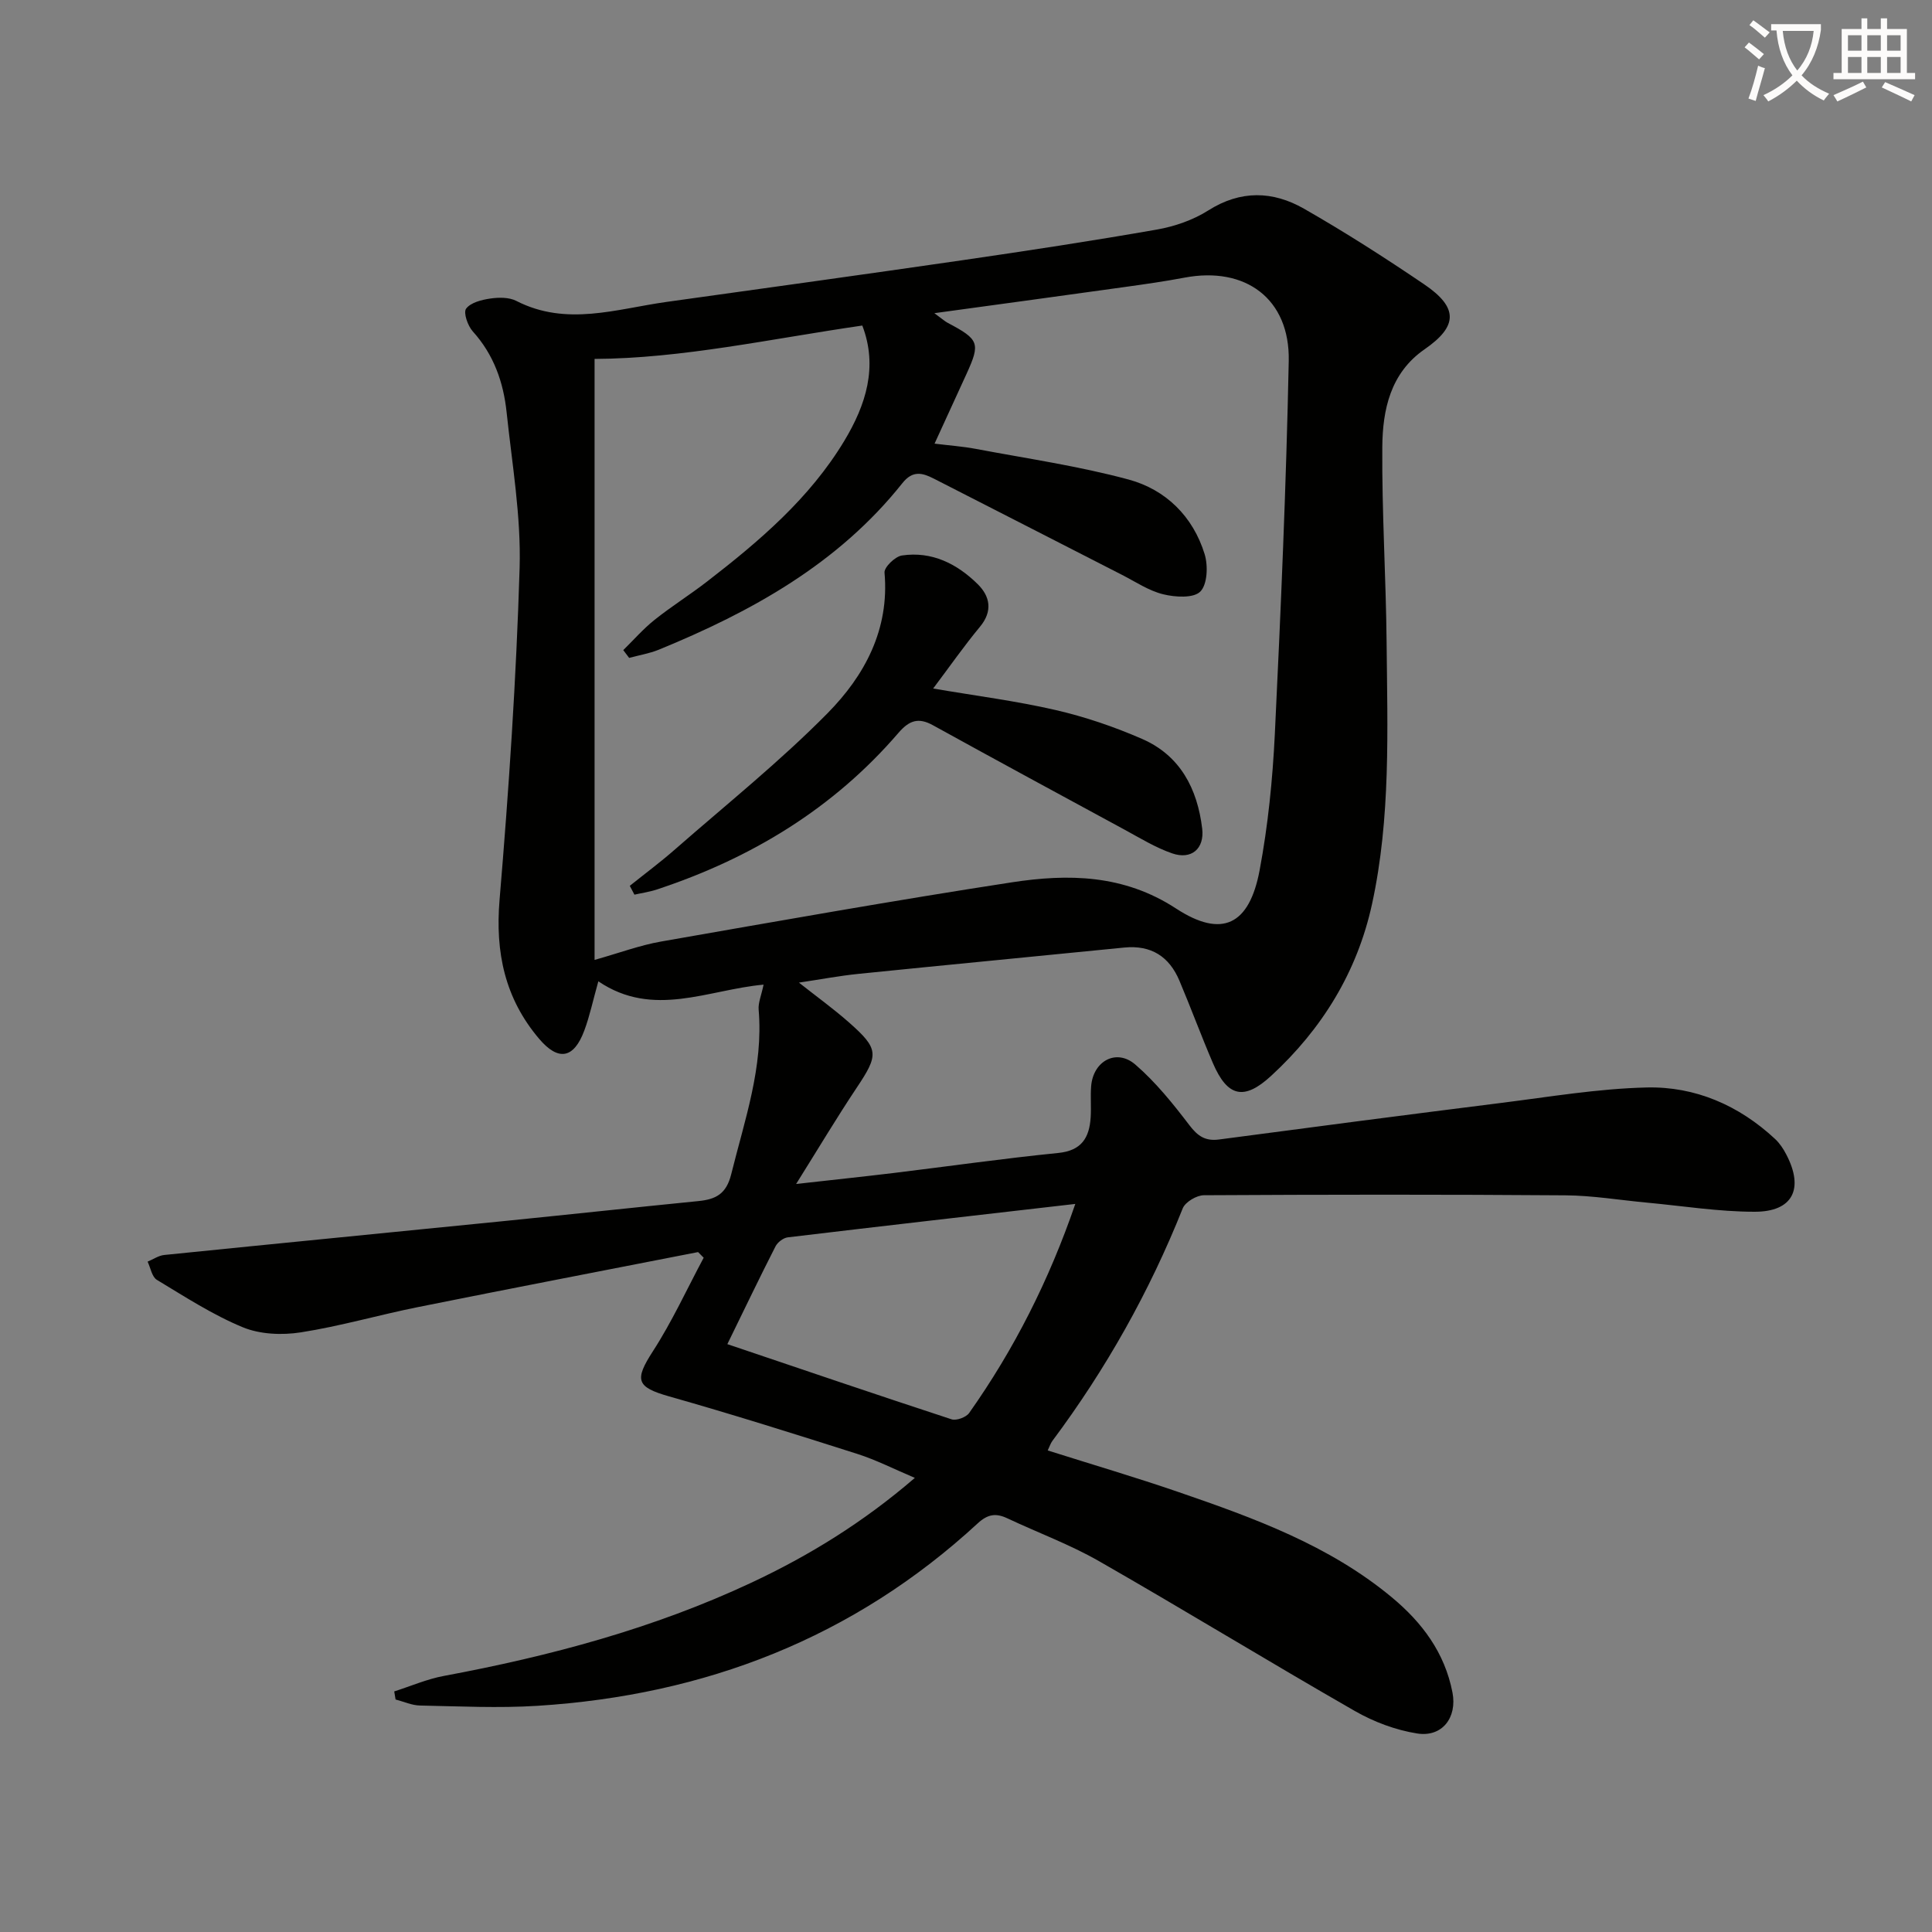 <svg enable-background="new 0 0 400 400" viewBox="0 0 400 400" xmlns="http://www.w3.org/2000/svg"><rect x="0" y="0" width="400" height="400" fill="#808080" stroke="none"/><path d="m362.1 8.8c1.1.8 2.1 1.6 3.1 2.4l-1 1.1c-1.3-1.1-2.3-2-3-2.5zm1.9 4.8c.5.2.9.4 1.4.5-.6 2.3-1.3 4.5-1.9 6.8l-1.5-.5c.8-2.1 1.4-4.3 2-6.8zm-1-9.4c1.3.9 2.4 1.8 3.4 2.5l-1 1.1c-1.4-1.2-2.4-2.1-3.2-2.6zm3.7 2.2v-1.4h10.3v1.2c-.5 3.6-1.8 6.8-4 9.4 1.5 1.6 3.4 2.8 5.7 3.8-.3.4-.7.8-1.1 1.4-2.3-1.1-4.1-2.5-5.6-4.1-1.6 1.6-3.6 3.1-5.9 4.3-.3-.5-.7-.9-1-1.3 2.4-1.1 4.4-2.5 6-4.1-1.9-2.5-3-5.6-3.3-9.3h-1.1zm8.8 0h-6.4c.3 3.3 1.3 6 3 8.2 2-2.3 3.1-5.1 3.4-8.2z" fill="#fcfbfa"/><path d="m385.3 3.8h1.3v2.2h2.8v-2.2h1.3v2.2h4.1v9.1h1.7v1.3h-16.9v-1.3h1.7v-9.1h4.1v-2.2zm.4 13.1.7 1.2c-1.8.9-3.8 1.9-6 2.9-.2-.4-.5-.8-.8-1.3 2.3-1 4.3-1.9 6.1-2.8zm-3.1-6.4h2.8v-3.2h-2.8zm0 4.6h2.8v-3.3h-2.8zm4-4.6h2.8v-3.2h-2.8zm0 4.6h2.8v-3.3h-2.8zm3.7 1.9c2.1.9 4.1 1.8 6.1 2.7l-.7 1.3c-2.2-1.1-4.2-2-6.1-2.9zm3.2-9.7h-2.8v3.2h2.8zm-2.8 7.8h2.8v-3.3h-2.8z" fill="#fcfbfa"/><g fill="#010100"><path d="m144.53 259.23c-19.3 3.78-38.61 7.49-57.9 11.37-8.14 1.63-16.15 3.97-24.34 5.25-3.89.61-8.44.42-12.01-1.05-6.23-2.57-11.99-6.32-17.8-9.82-1.03-.62-1.3-2.48-1.92-3.77 1.15-.47 2.26-1.26 3.44-1.38 23.31-2.37 46.63-4.64 69.94-6.98 13.56-1.36 27.11-2.83 40.66-4.18 3.58-.36 5.77-1.44 6.79-5.56 2.78-11.23 6.69-22.2 5.68-34.07-.12-1.42.55-2.91 1.02-5.18-11.48 1.03-22.84 7.02-34.21-.69-1.12 3.98-1.78 7.18-2.91 10.2-2.17 5.83-5.38 6.38-9.36 1.69-7.07-8.34-9.1-17.85-8.18-28.77 1.92-22.85 3.46-45.76 4.15-68.67.32-10.72-1.56-21.52-2.69-32.25-.65-6.2-2.65-11.94-7-16.75-1.05-1.16-1.99-3.89-1.39-4.71.94-1.27 3.21-1.84 5.01-2.1 1.76-.26 3.9-.28 5.41.5 10.37 5.31 20.71 1.65 31.07.2 20.39-2.85 40.78-5.66 61.16-8.62 13.48-1.96 26.94-4.01 40.36-6.36 3.69-.65 7.51-1.97 10.65-3.96 6.7-4.25 13.37-4.04 19.8-.37 8.51 4.86 16.78 10.16 24.89 15.66 7.15 4.84 6.97 8.7.09 13.46-7.08 4.9-8.69 12.53-8.75 20.24-.1 13.47.76 26.94.89 40.42.17 18.13.88 36.33-3.02 54.21-3.07 14.06-10.34 25.85-20.89 35.56-5.62 5.17-9.04 4.36-12.05-2.64-2.42-5.64-4.54-11.4-6.93-17.06-2.11-5.01-5.85-7.42-11.42-6.87-18.34 1.84-36.7 3.58-55.04 5.45-3.96.4-7.88 1.15-12.32 1.81 3.63 2.87 7.14 5.4 10.36 8.24 6.24 5.51 6.18 6.67 1.59 13.54-4.11 6.16-7.91 12.53-12.53 19.91 7.73-.87 13.94-1.52 20.15-2.27 11.37-1.38 22.72-3.01 34.11-4.15 4.85-.48 6.44-3.16 6.72-7.34.14-2.16-.07-4.34.1-6.49.42-5.22 5.23-7.85 9.14-4.48 4.22 3.64 7.81 8.11 11.21 12.57 1.72 2.26 3.29 3.32 6.12 2.95 19.43-2.58 38.87-5.12 58.32-7.56 10.06-1.26 20.12-2.97 30.22-3.21 10.06-.24 19.12 3.7 26.6 10.67.95.89 1.72 2.05 2.32 3.22 3.7 7.09 1.35 11.85-6.56 11.84-7.44 0-14.88-1.2-22.31-1.89-5.62-.52-11.24-1.47-16.86-1.51-24.95-.19-49.91-.16-74.86-.02-1.51.01-3.85 1.4-4.38 2.72-6.88 17.25-15.89 33.28-26.99 48.15-.37.5-.56 1.13-.96 1.97 9.23 2.92 18.27 5.58 27.16 8.64 15.58 5.36 31.06 10.98 44.01 21.71 6.33 5.24 11.03 11.5 12.63 19.77.99 5.14-2.09 9.29-7.3 8.48-4.46-.7-9-2.41-12.94-4.67-17.74-10.17-35.19-20.85-52.94-31.01-6.03-3.45-12.65-5.89-18.96-8.86-2.35-1.11-4.04-.91-6.14 1.02-25.73 23.74-56.5 35.6-91.15 37.79-8.08.51-16.22.1-24.33-.06-1.69-.03-3.37-.81-5.06-1.25-.09-.56-.18-1.12-.28-1.67 3.43-1.09 6.78-2.56 10.29-3.21 21.95-4.09 43.4-9.81 63.69-19.32 11.94-5.6 23.09-12.45 33.81-21.68-4.35-1.84-8.02-3.72-11.9-4.96-12.94-4.12-25.91-8.21-38.97-11.91-6.79-1.93-7.23-3.36-3.37-9.34 3.98-6.15 7.05-12.89 10.52-19.37-.38-.4-.77-.79-1.16-1.17zm-14.27-123.02c-.41-.54-.81-1.07-1.22-1.61 2.14-2.1 4.13-4.39 6.46-6.25 3.5-2.8 7.33-5.19 10.88-7.94 10.84-8.37 21.25-17.23 28.42-29.13 4.47-7.43 7.01-15.32 3.73-23.88-18.96 2.75-37.33 6.82-55.43 6.91v124.43c5.21-1.47 9.41-3.04 13.74-3.8 24.18-4.23 48.36-8.53 72.62-12.26 11.72-1.8 23.2-1.65 34.03 5.42 9.52 6.21 15.17 3.42 17.3-7.92 1.74-9.27 2.69-18.75 3.15-28.18 1.24-25.74 2.36-51.5 2.88-77.26.26-12.88-8.96-19.66-21.62-17.25-4.06.77-8.16 1.35-12.25 1.92-12.74 1.78-25.48 3.51-39.5 5.43 1.73 1.27 2.2 1.7 2.74 1.99 6.54 3.45 6.83 4.21 3.9 10.62-2.13 4.66-4.27 9.32-6.6 14.4 3.02.38 5.8.57 8.51 1.08 10.58 2 21.29 3.55 31.66 6.35 7.69 2.08 13.34 7.63 15.75 15.46.73 2.38.57 6.27-.9 7.74-1.41 1.41-5.2 1.17-7.68.56-2.99-.73-5.71-2.58-8.51-4.01-13.01-6.64-26-13.33-39.01-19.95-2.31-1.17-4.33-1.76-6.48.95-13.26 16.68-31.21 26.61-50.5 34.51-1.94.77-4.04 1.12-6.07 1.67zm92.37 113.05c-20.42 2.35-39.98 4.58-59.53 6.92-.93.11-2.11 1.02-2.54 1.87-3.22 6.3-6.28 12.69-9.97 20.24 15.75 5.32 31.05 10.53 46.41 15.56 1 .33 3.02-.41 3.65-1.3 9.33-13.2 16.55-27.49 21.98-43.29z"/><path d="m130.39 183.4c3.15-2.52 6.39-4.93 9.42-7.59 10.61-9.29 21.66-18.14 31.54-28.16 7.64-7.75 12.83-17.3 11.78-29.09-.1-1.12 2.19-3.34 3.59-3.55 6.21-.93 11.44 1.72 15.72 5.95 2.54 2.51 3.14 5.57.44 8.82-3.27 3.94-6.21 8.16-9.68 12.77 8.94 1.53 17.25 2.58 25.37 4.46 6.11 1.41 12.15 3.47 17.9 5.98 7.89 3.44 11.44 10.32 12.43 18.56.5 4.17-2.24 6.51-6.22 5.13-3.41-1.18-6.57-3.12-9.77-4.86-13.27-7.19-26.54-14.38-39.76-21.67-3.01-1.66-4.9-1.01-7.15 1.6-13.48 15.67-30.51 25.97-50.01 32.41-1.5.5-3.09.72-4.64 1.07-.31-.61-.64-1.22-.96-1.83z"/></g></svg>
